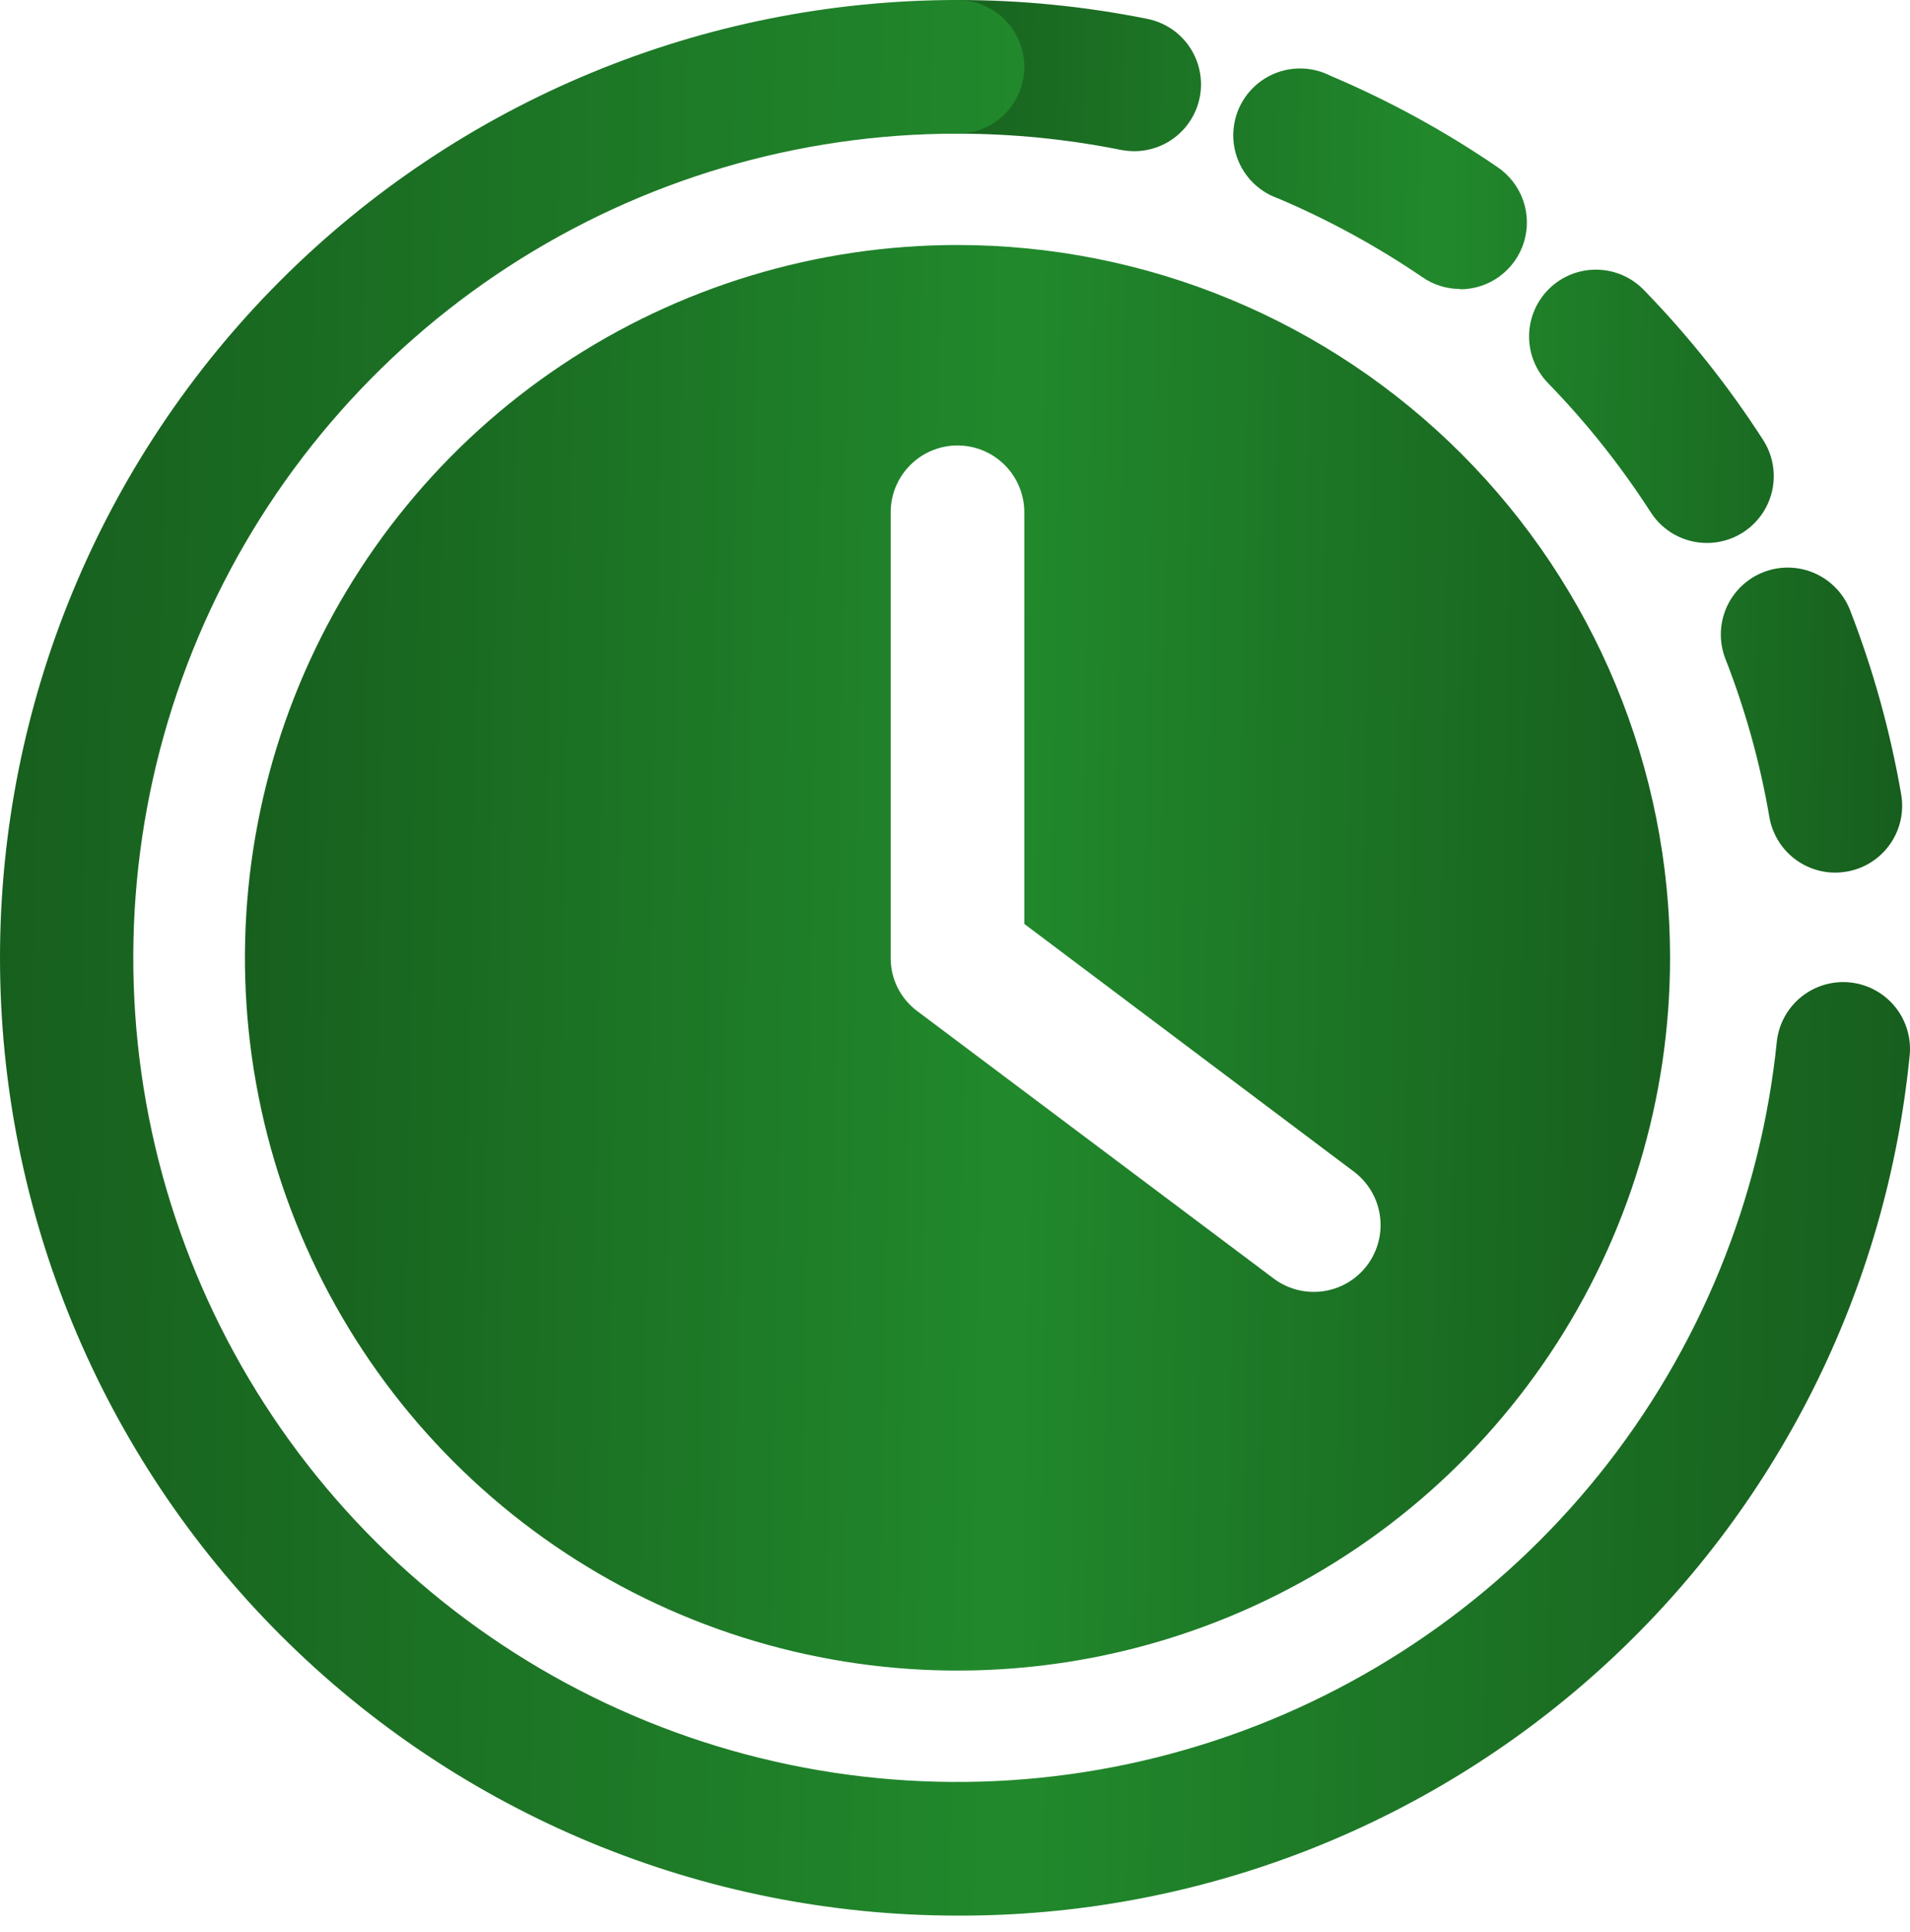 <?xml version="1.0" encoding="UTF-8"?> <svg xmlns="http://www.w3.org/2000/svg" width="90" height="91" viewBox="0 0 90 91" fill="none"><path d="M86.476 41.106C85.734 41.105 85.016 40.842 84.448 40.364C83.881 39.885 83.5 39.222 83.374 38.491C82.938 35.941 82.243 33.442 81.301 31.033C81.15 30.647 81.078 30.235 81.087 29.821C81.096 29.407 81.186 28.999 81.352 28.62C81.519 28.241 81.759 27.899 82.058 27.613C82.357 27.326 82.709 27.101 83.095 26.951C83.874 26.648 84.742 26.666 85.507 27.003C85.886 27.17 86.229 27.409 86.515 27.708C86.802 28.007 87.026 28.36 87.177 28.745C88.266 31.551 89.073 34.459 89.585 37.425C89.655 37.832 89.644 38.25 89.553 38.653C89.461 39.056 89.291 39.438 89.052 39.775C88.813 40.113 88.51 40.4 88.16 40.62C87.81 40.841 87.42 40.99 87.013 41.059C86.835 41.089 86.656 41.105 86.476 41.106ZM80.436 25.577C79.908 25.578 79.389 25.446 78.925 25.194C78.462 24.941 78.069 24.577 77.784 24.133C76.382 21.955 74.766 19.922 72.961 18.064C72.669 17.768 72.438 17.418 72.281 17.032C72.125 16.647 72.047 16.234 72.051 15.819C72.055 15.403 72.141 14.992 72.305 14.61C72.469 14.227 72.707 13.881 73.005 13.592C73.304 13.302 73.657 13.074 74.043 12.922C74.43 12.769 74.844 12.695 75.259 12.703C75.675 12.711 76.085 12.801 76.466 12.968C76.847 13.136 77.19 13.377 77.477 13.678C79.574 15.836 81.451 18.196 83.08 20.725C83.386 21.2 83.558 21.749 83.579 22.314C83.6 22.879 83.468 23.439 83.198 23.935C82.927 24.431 82.528 24.846 82.042 25.135C81.556 25.424 81.001 25.576 80.436 25.577ZM68.802 13.611C68.169 13.613 67.551 13.421 67.031 13.061C64.89 11.604 62.611 10.359 60.227 9.347C59.82 9.205 59.446 8.982 59.128 8.689C58.811 8.397 58.556 8.043 58.382 7.648C58.207 7.254 58.115 6.828 58.112 6.396C58.109 5.965 58.194 5.537 58.363 5.14C58.532 4.743 58.781 4.385 59.094 4.089C59.407 3.792 59.778 3.562 60.183 3.415C60.589 3.267 61.02 3.205 61.451 3.231C61.882 3.257 62.302 3.372 62.687 3.567C65.454 4.739 68.098 6.184 70.577 7.882C71.132 8.262 71.551 8.809 71.772 9.443C71.993 10.078 72.006 10.767 71.807 11.409C71.609 12.052 71.21 12.613 70.669 13.012C70.129 13.412 69.474 13.627 68.802 13.628V13.611ZM53.453 7.122C53.245 7.121 53.037 7.101 52.832 7.064C50.292 6.554 47.709 6.297 45.118 6.296C44.283 6.296 43.483 5.964 42.892 5.374C42.302 4.783 41.97 3.983 41.97 3.148C41.97 2.313 42.302 1.512 42.892 0.922C43.483 0.332 44.283 5.27664e-07 45.118 5.15224e-07C48.124 -0 51.123 0.298 54.07 0.89C54.834 1.045 55.514 1.478 55.977 2.105C56.44 2.732 56.653 3.509 56.577 4.285C56.5 5.06 56.138 5.78 55.561 6.304C54.984 6.829 54.233 7.12 53.453 7.122Z" fill="url(#paint0_linear_2783_1287)"></path><path d="M45.118 90.236C33.152 90.236 21.676 85.483 13.215 77.021C4.753 68.56 0 57.084 0 45.118C0 33.152 4.753 21.676 13.215 13.215C21.676 4.753 33.152 1.78308e-07 45.118 0C45.953 0 46.754 0.332 47.344 0.922C47.934 1.512 48.266 2.313 48.266 3.148C48.266 3.983 47.934 4.783 47.344 5.374C46.754 5.964 45.953 6.296 45.118 6.296C37.605 6.293 30.252 8.47 23.952 12.563C17.651 16.657 12.674 22.491 9.624 29.357C6.574 36.223 5.581 43.827 6.767 51.246C7.953 58.665 11.267 65.581 16.305 71.154C21.344 76.727 27.892 80.719 35.154 82.644C42.416 84.569 50.081 84.346 57.219 82.001C64.357 79.656 70.662 75.291 75.368 69.434C80.073 63.577 82.978 56.48 83.731 49.004C83.836 48.193 84.253 47.454 84.894 46.945C85.535 46.436 86.349 46.196 87.163 46.277C87.977 46.358 88.728 46.752 89.257 47.378C89.785 48.003 90.049 48.809 89.993 49.626C88.915 60.768 83.717 71.107 75.417 78.618C67.117 86.129 56.312 90.272 45.118 90.236Z" fill="url(#paint1_linear_2783_1287)"></path><path d="M45.118 11.541C38.477 11.541 31.986 13.51 26.464 17.2C20.942 20.889 16.639 26.133 14.098 32.268C11.556 38.403 10.891 45.154 12.187 51.668C13.482 58.181 16.68 64.163 21.376 68.859C26.072 73.555 32.054 76.753 38.568 78.048C45.081 79.344 51.832 78.679 57.967 76.138C64.102 73.596 69.346 69.293 73.035 63.771C76.725 58.249 78.694 51.758 78.694 45.117C78.694 36.212 75.157 27.672 68.86 21.375C62.563 15.079 54.023 11.541 45.118 11.541ZM64.424 59.597C63.923 60.265 63.178 60.706 62.351 60.824C61.525 60.943 60.685 60.727 60.017 60.227L43.229 47.635C42.836 47.345 42.516 46.965 42.297 46.527C42.079 46.09 41.967 45.606 41.97 45.117V24.132C41.97 23.297 42.302 22.497 42.892 21.906C43.483 21.316 44.283 20.984 45.118 20.984C45.953 20.984 46.753 21.316 47.344 21.906C47.934 22.497 48.266 23.297 48.266 24.132V43.522L63.795 55.19C64.125 55.438 64.404 55.749 64.615 56.105C64.825 56.46 64.964 56.854 65.022 57.263C65.081 57.672 65.058 58.089 64.955 58.489C64.853 58.89 64.672 59.266 64.424 59.597Z" fill="url(#paint2_linear_2783_1287)"></path><defs><linearGradient id="paint0_linear_2783_1287" x1="38.498" y1="5.892" x2="92.897" y2="6.966" gradientUnits="userSpaceOnUse"><stop stop-color="#16591C"></stop><stop offset="0.54" stop-color="#21892C"></stop><stop offset="1" stop-color="#16591C"></stop></linearGradient><linearGradient id="paint1_linear_2783_1287" x1="-6.557" y1="12.934" x2="96.179" y2="14.679" gradientUnits="userSpaceOnUse"><stop stop-color="#16591C"></stop><stop offset="0.54" stop-color="#21892C"></stop><stop offset="1" stop-color="#16591C"></stop></linearGradient><linearGradient id="paint2_linear_2783_1287" x1="6.649" y1="21.166" x2="83.304" y2="22.472" gradientUnits="userSpaceOnUse"><stop stop-color="#16591C"></stop><stop offset="0.54" stop-color="#21892C"></stop><stop offset="1" stop-color="#16591C"></stop></linearGradient></defs></svg> 